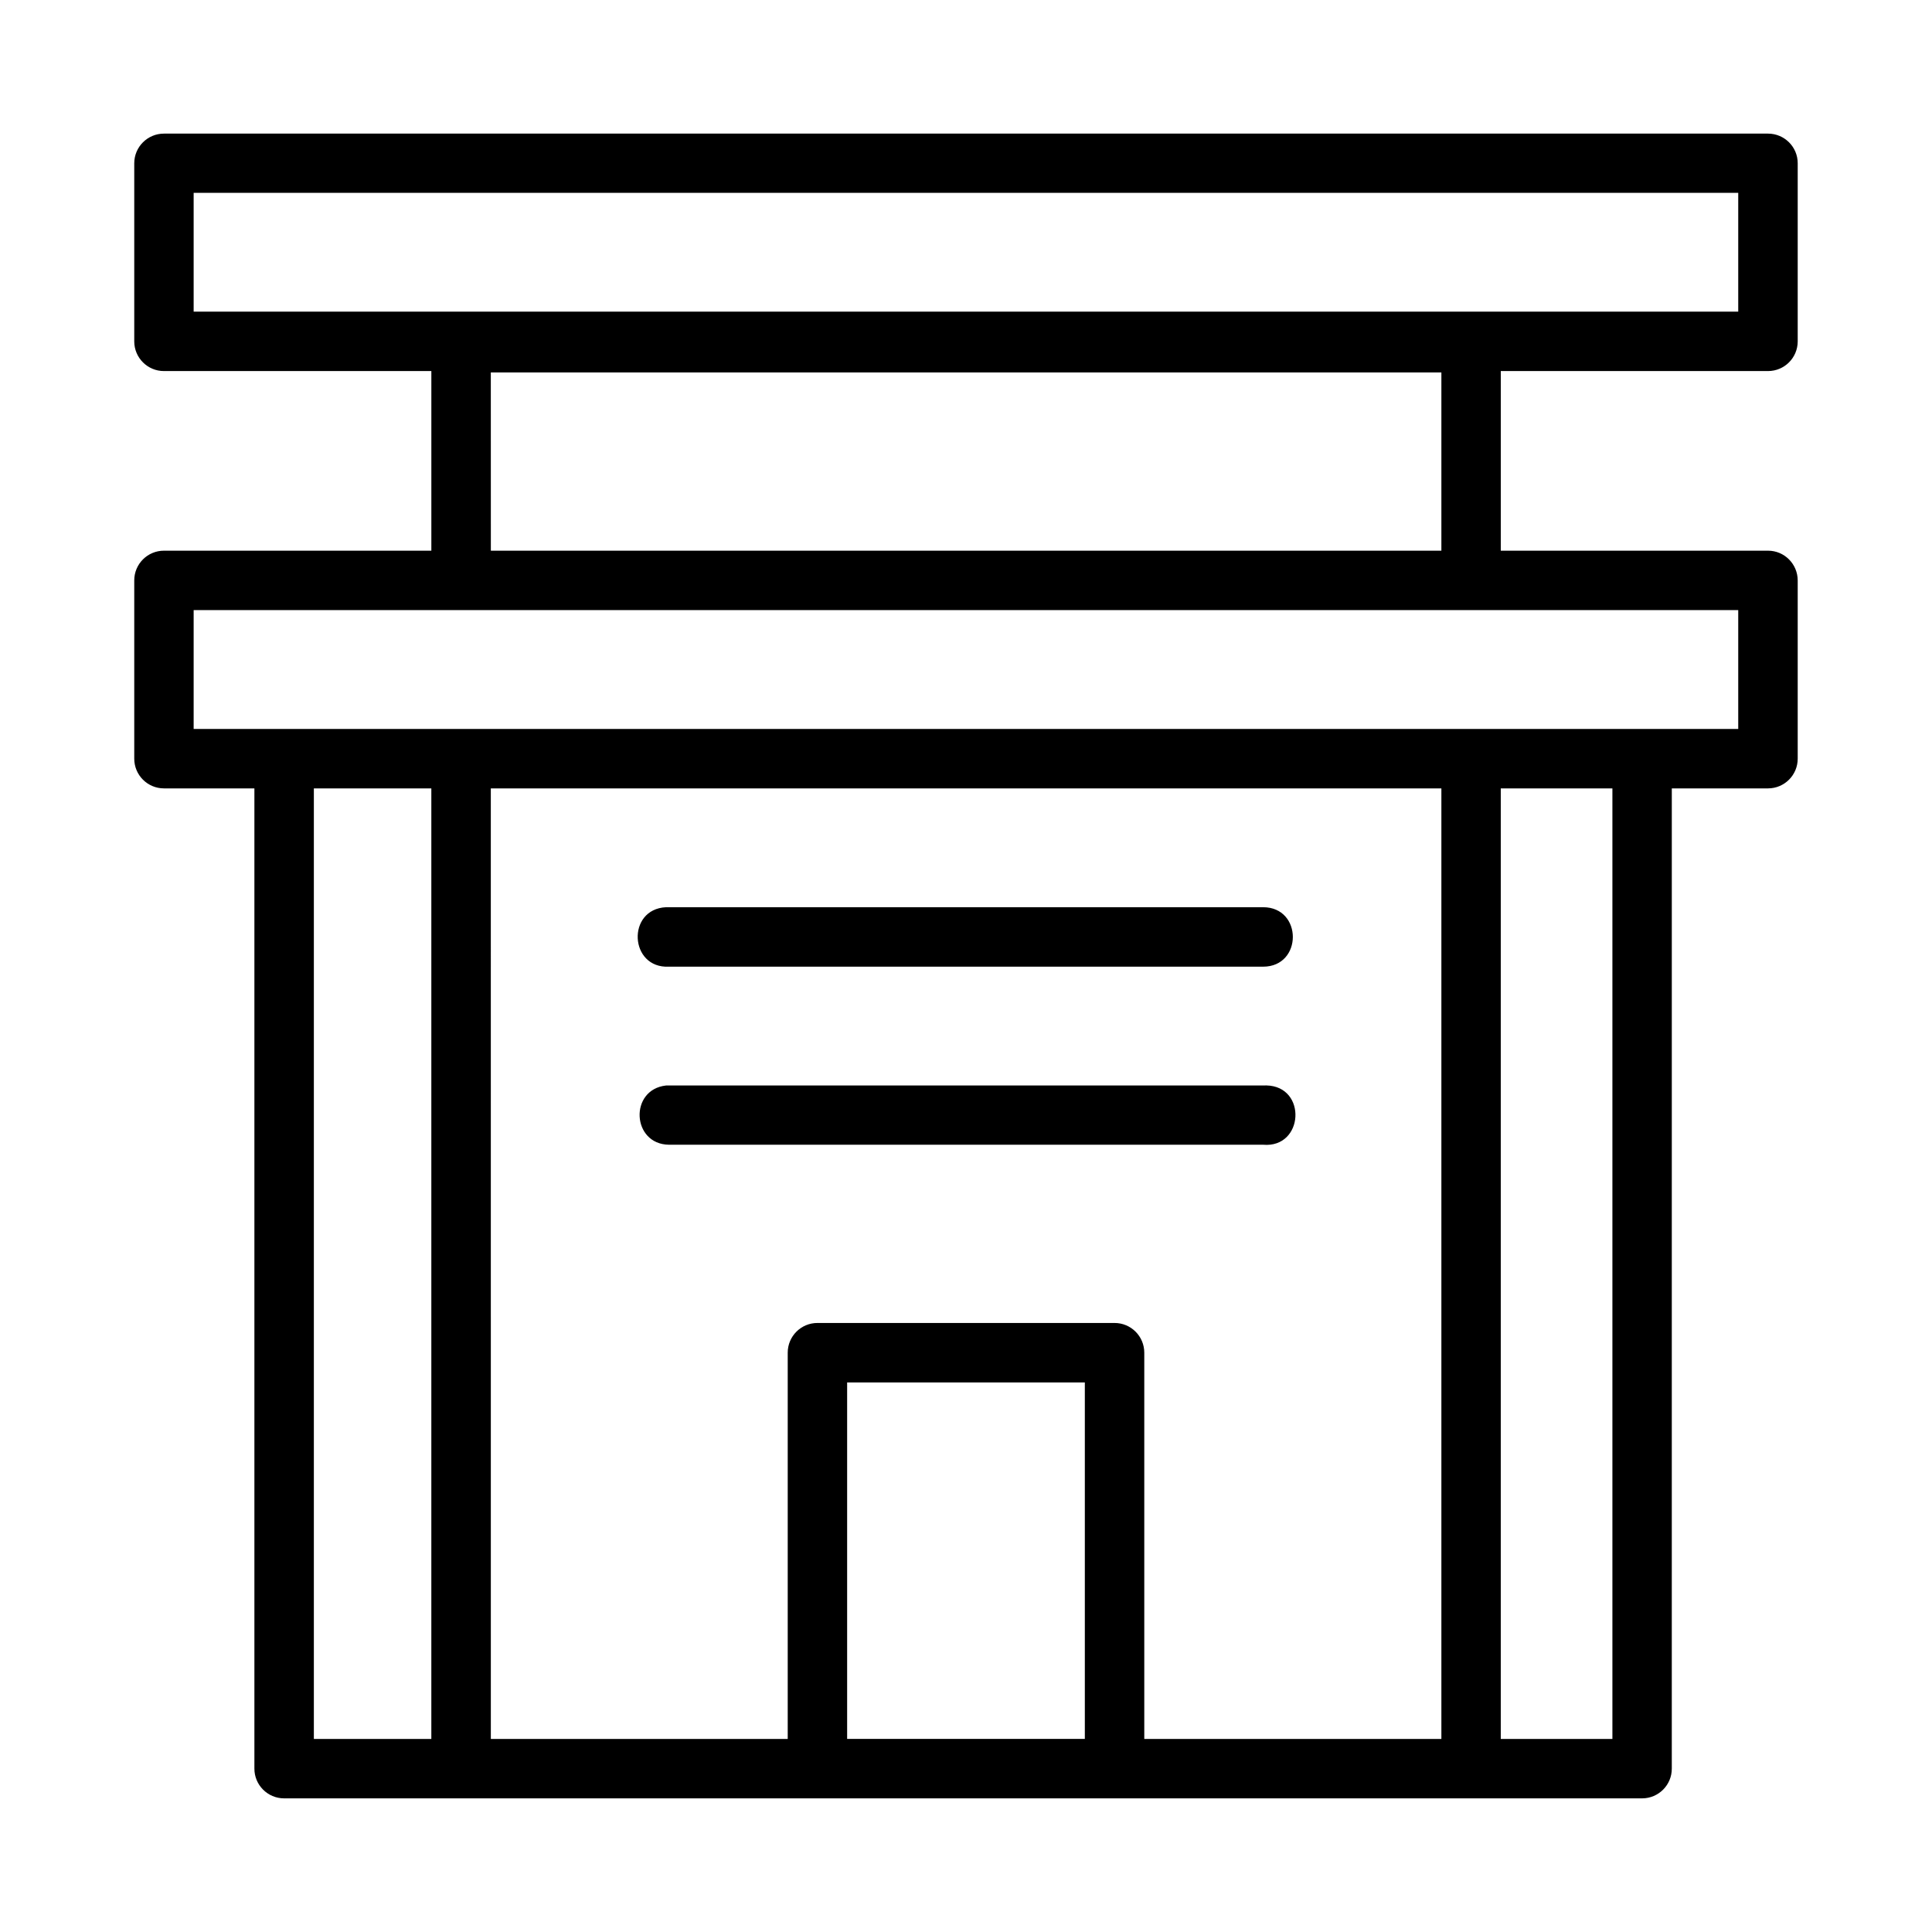 <?xml version="1.0" encoding="UTF-8"?>
<!-- Uploaded to: ICON Repo, www.svgrepo.com, Generator: ICON Repo Mixer Tools -->
<svg fill="#000000" width="800px" height="800px" version="1.1" viewBox="144 144 512 512" xmlns="http://www.w3.org/2000/svg">
 <path d="m187.48 179.41c-4.348-0.016-7.887 3.492-7.902 7.84v47.246c0.016 4.348 3.555 7.859 7.902 7.84h70.832v47.602h-70.832c-4.371-0.016-7.918 3.531-7.902 7.902v47.188c-0.016 4.371 3.531 7.918 7.902 7.902h23.938v259.75c-0.016 4.352 3.504 7.894 7.856 7.902h359.93c4.348-0.016 7.859-3.555 7.84-7.902l0.004-259.75h25.508c4.352-0.008 7.875-3.551 7.856-7.902v-47.188c0-4.352-3.504-7.894-7.856-7.902h-70.832v-47.602h70.832c4.328-0.008 7.84-3.512 7.856-7.84v-47.246c0-4.328-3.527-7.832-7.856-7.84zm7.84 15.699 409.33-0.004v31.488h-409.33zm78.75 47.586h251.91v47.246h-251.9zm-78.75 62.992 409.33-0.004v31.504h-409.33zm31.855 47.246h31.133v251.91h-31.133zm46.895 0h251.91v251.91h-78.734v-102.34c0.016-4.371-3.531-7.918-7.902-7.902h-78.688c-4.371-0.016-7.918 3.531-7.902 7.902v102.34h-78.676zm267.65 0h29.582v251.91h-29.582zm-221.21 31.488c-10.508 0.504-9.754 16.262 0.754 15.758h157.47c10.508 0 10.508-15.758 0-15.758l-157.47-0.004c-0.238-0.016-0.504-0.016-0.754 0zm159.09 47.23c-0.297-0.008-0.574-0.004-0.859 0.016h-157.47c-0.238-0.016-0.504-0.016-0.754 0-9.812 1.078-9.117 15.566 0.754 15.699h157.47c10.812 0.953 11.711-15.48 0.859-15.715zm-111.1 78.703h62.992v94.48h-62.992z" fill-rule="evenodd"/>
</svg>